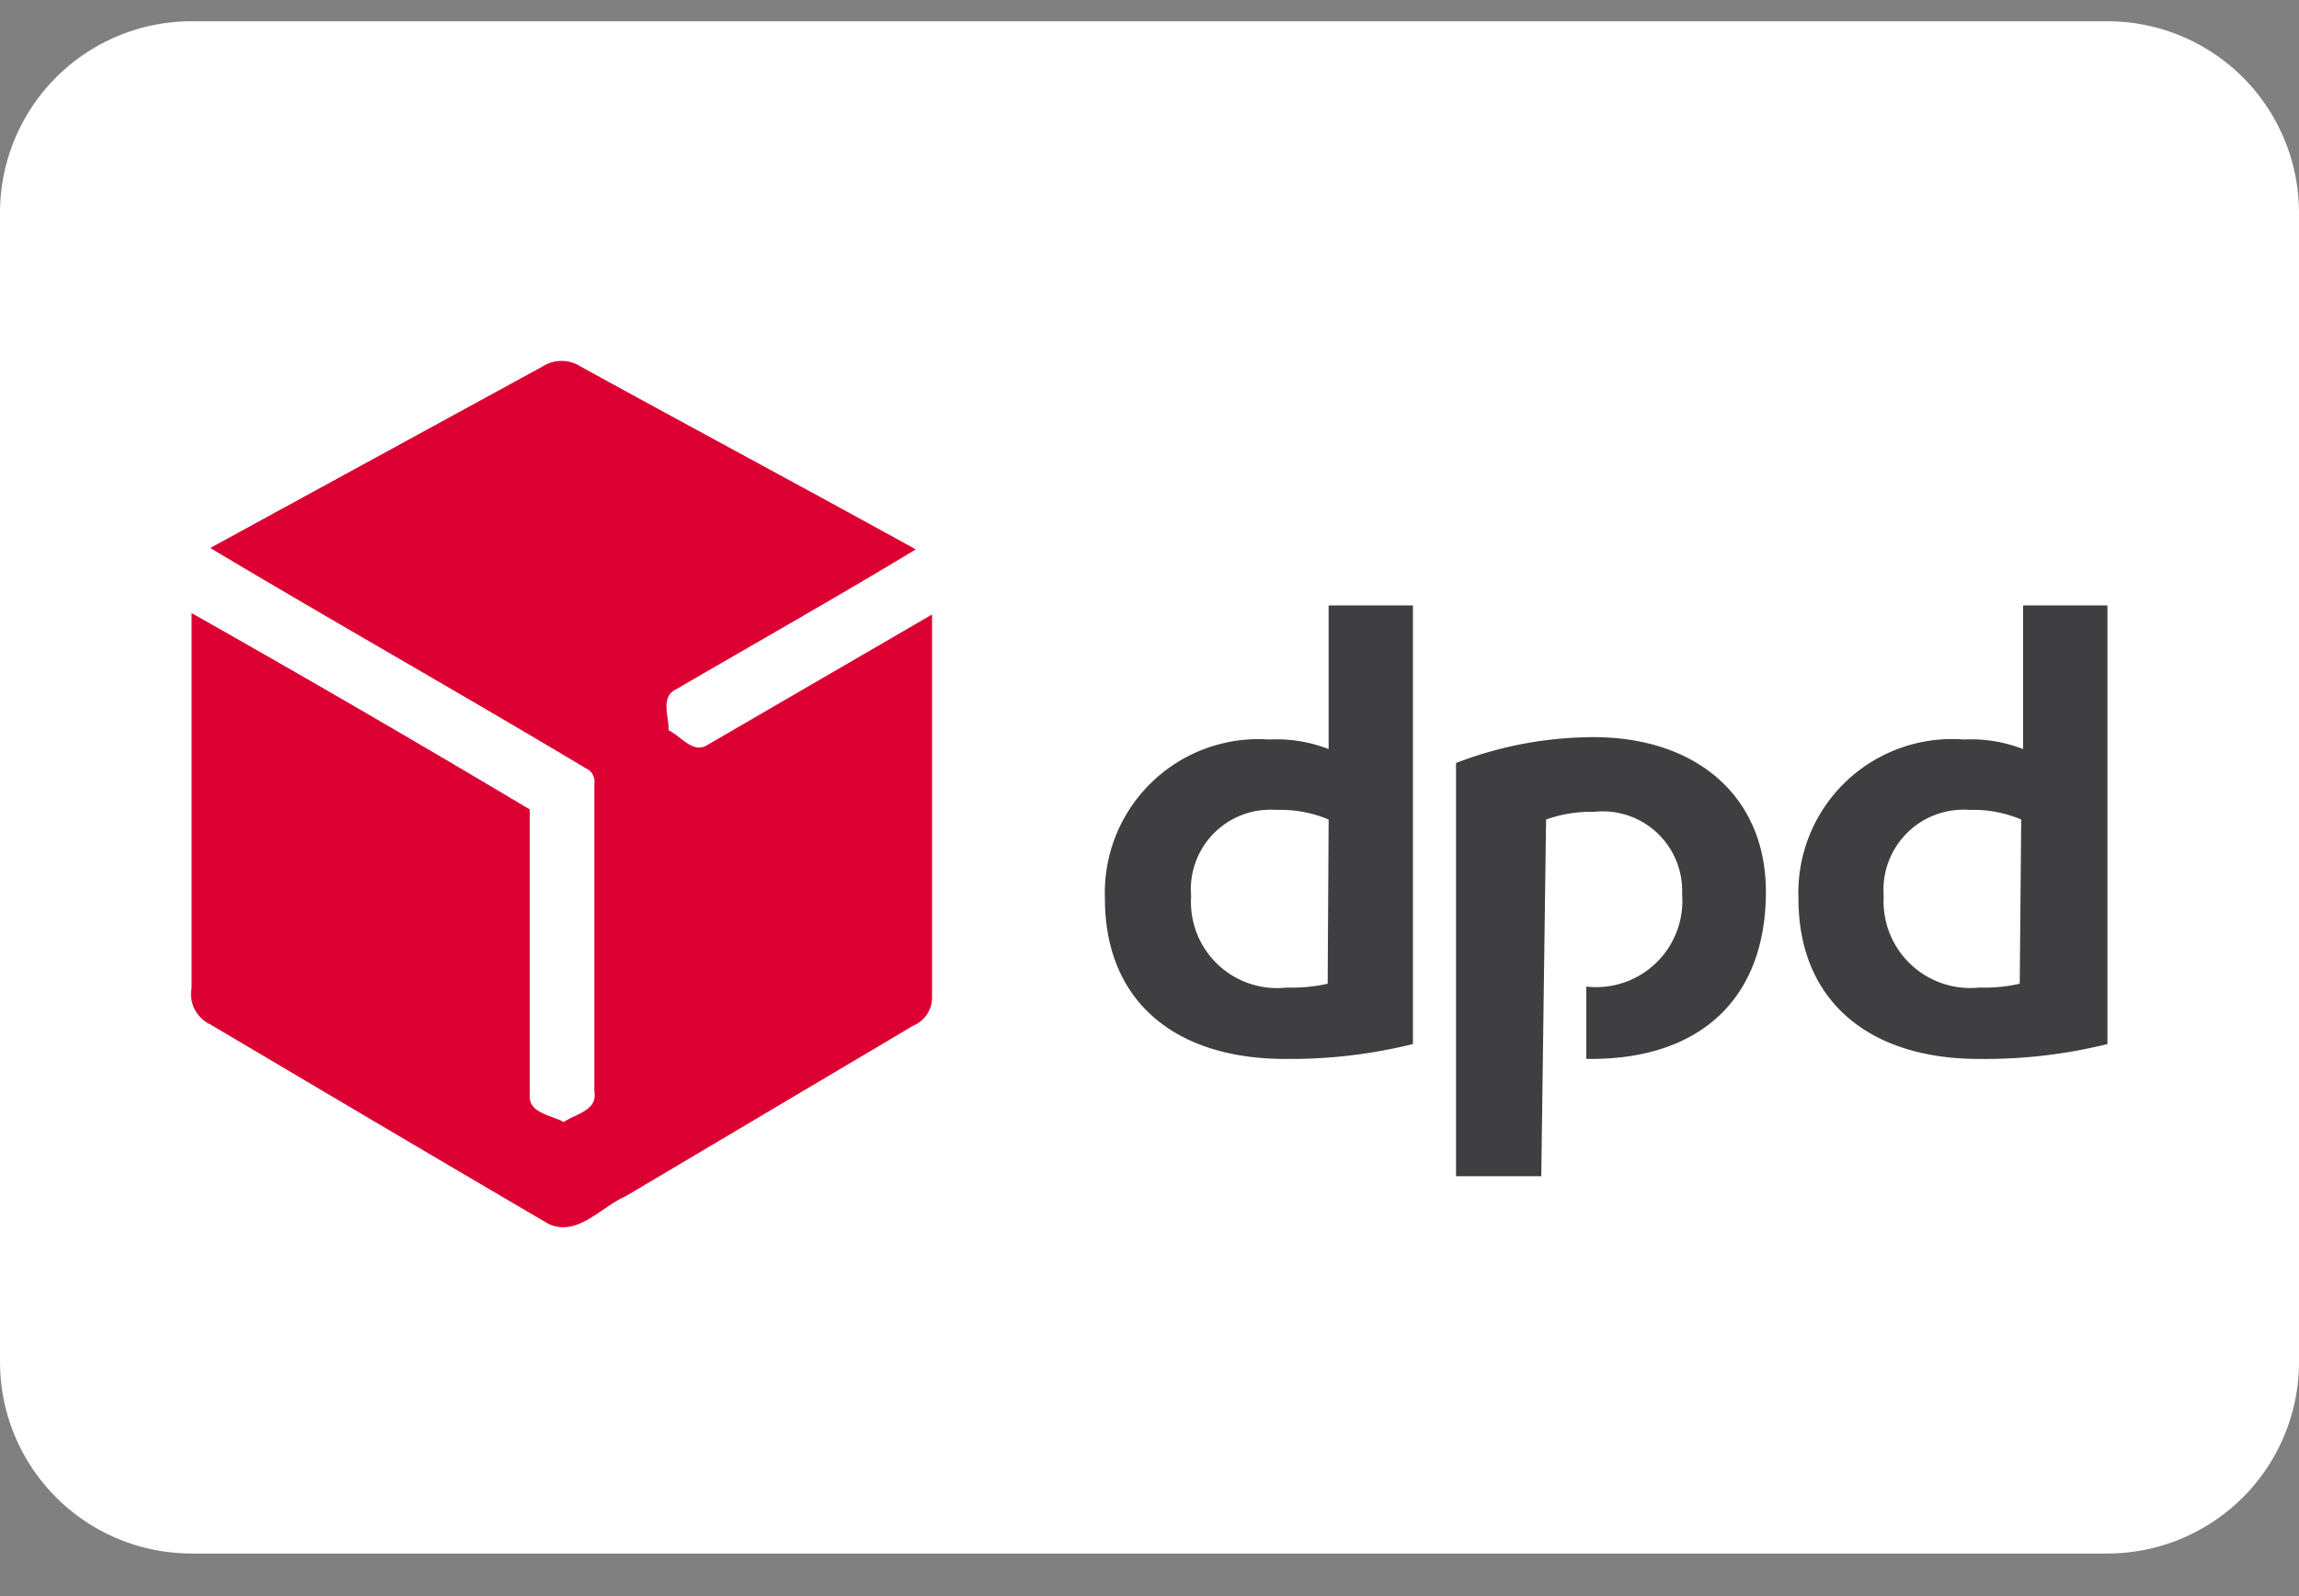 <svg xmlns="http://www.w3.org/2000/svg" fill="none" viewBox="0 0 36 25"><rect x="0" y="0" width="36" height="25" fill="#808080" stroke="none"/><g clip-path="url(#a)"><path fill="#fff" d="M33 .858H3A2.475 2.475 0 0 0 .525 3.333v18A2.475 2.475 0 0 0 3 23.808h30a2.475 2.475 0 0 0 2.475-2.475v-18A2.475 2.475 0 0 0 33 .858Z"/><path fill="#DDD" stroke="#fff" stroke-width=".75" d="M3 .708h30a2.625 2.625 0 0 1 2.625 2.625v18A2.626 2.626 0 0 1 33 23.958H3a2.626 2.626 0 0 1-2.625-2.625v-18A2.625 2.625 0 0 1 3 .708Zm32.325 2.624a2.334 2.334 0 0 0-2.324-2.324H2.999A2.333 2.333 0 0 0 .675 3.332v18.002a2.333 2.333 0 0 0 2.324 2.324h30.002a2.333 2.333 0 0 0 2.324-2.324V3.332Z"/><path fill="#3F3F42" fill-rule="evenodd" d="M22.125 16.353a7.947 7.947 0 0 1-2.003.233c-1.702 0-2.82-.885-2.82-2.513a2.406 2.406 0 0 1 2.573-2.49c.317-.016.634.035.93.15v-2.25h1.32v6.87Zm-1.32-3.517a1.95 1.95 0 0 0-.818-.15 1.246 1.246 0 0 0-1.335 1.35 1.349 1.349 0 0 0 1.5 1.432c.215.007.429-.013.638-.06l.015-2.572ZM33 16.353a7.95 7.95 0 0 1-2.018.233c-1.687 0-2.82-.885-2.82-2.513a2.407 2.407 0 0 1 2.588-2.49c.317-.016.634.035.93.15v-2.25H33v6.87Zm-1.35-3.517a1.913 1.913 0 0 0-.803-.15 1.254 1.254 0 0 0-1.35 1.35 1.358 1.358 0 0 0 1.5 1.432c.212.007.424-.013.63-.06l.023-2.572Zm-7.44 0a2.1 2.1 0 0 1 .75-.12 1.244 1.244 0 0 1 1.38 1.29 1.35 1.35 0 0 1-1.5 1.447v1.133h.075c1.71 0 2.737-.945 2.737-2.618 0-1.5-1.095-2.422-2.7-2.422a6 6 0 0 0-2.152.405v6.472h1.335l.075-5.587Z" clip-rule="evenodd"/><path fill="#DC0032" d="M8.497 5.74a.548.548 0 0 1 .593 0c1.747.96 3.51 1.905 5.25 2.865-1.238.75-2.49 1.455-3.75 2.19-.255.12-.113.428-.12.645.187.083.375.368.6.233l3.525-2.048v6a.48.48 0 0 1-.3.443l-4.5 2.67c-.383.165-.75.637-1.2.435-1.77-1.035-3.54-2.085-5.303-3.128a.525.525 0 0 1-.292-.57V9.603c1.77 1 3.535 2.025 5.295 3.075v4.5c0 .262.352.292.532.397.18-.127.533-.18.48-.472v-4.83a.225.225 0 0 0-.135-.24c-1.942-1.163-3.922-2.28-5.88-3.45L8.497 5.74Z"/></g><defs><clipPath id="a"><path fill="#fff" d="M0 .333h36v24H0z"/></clipPath></defs></svg>